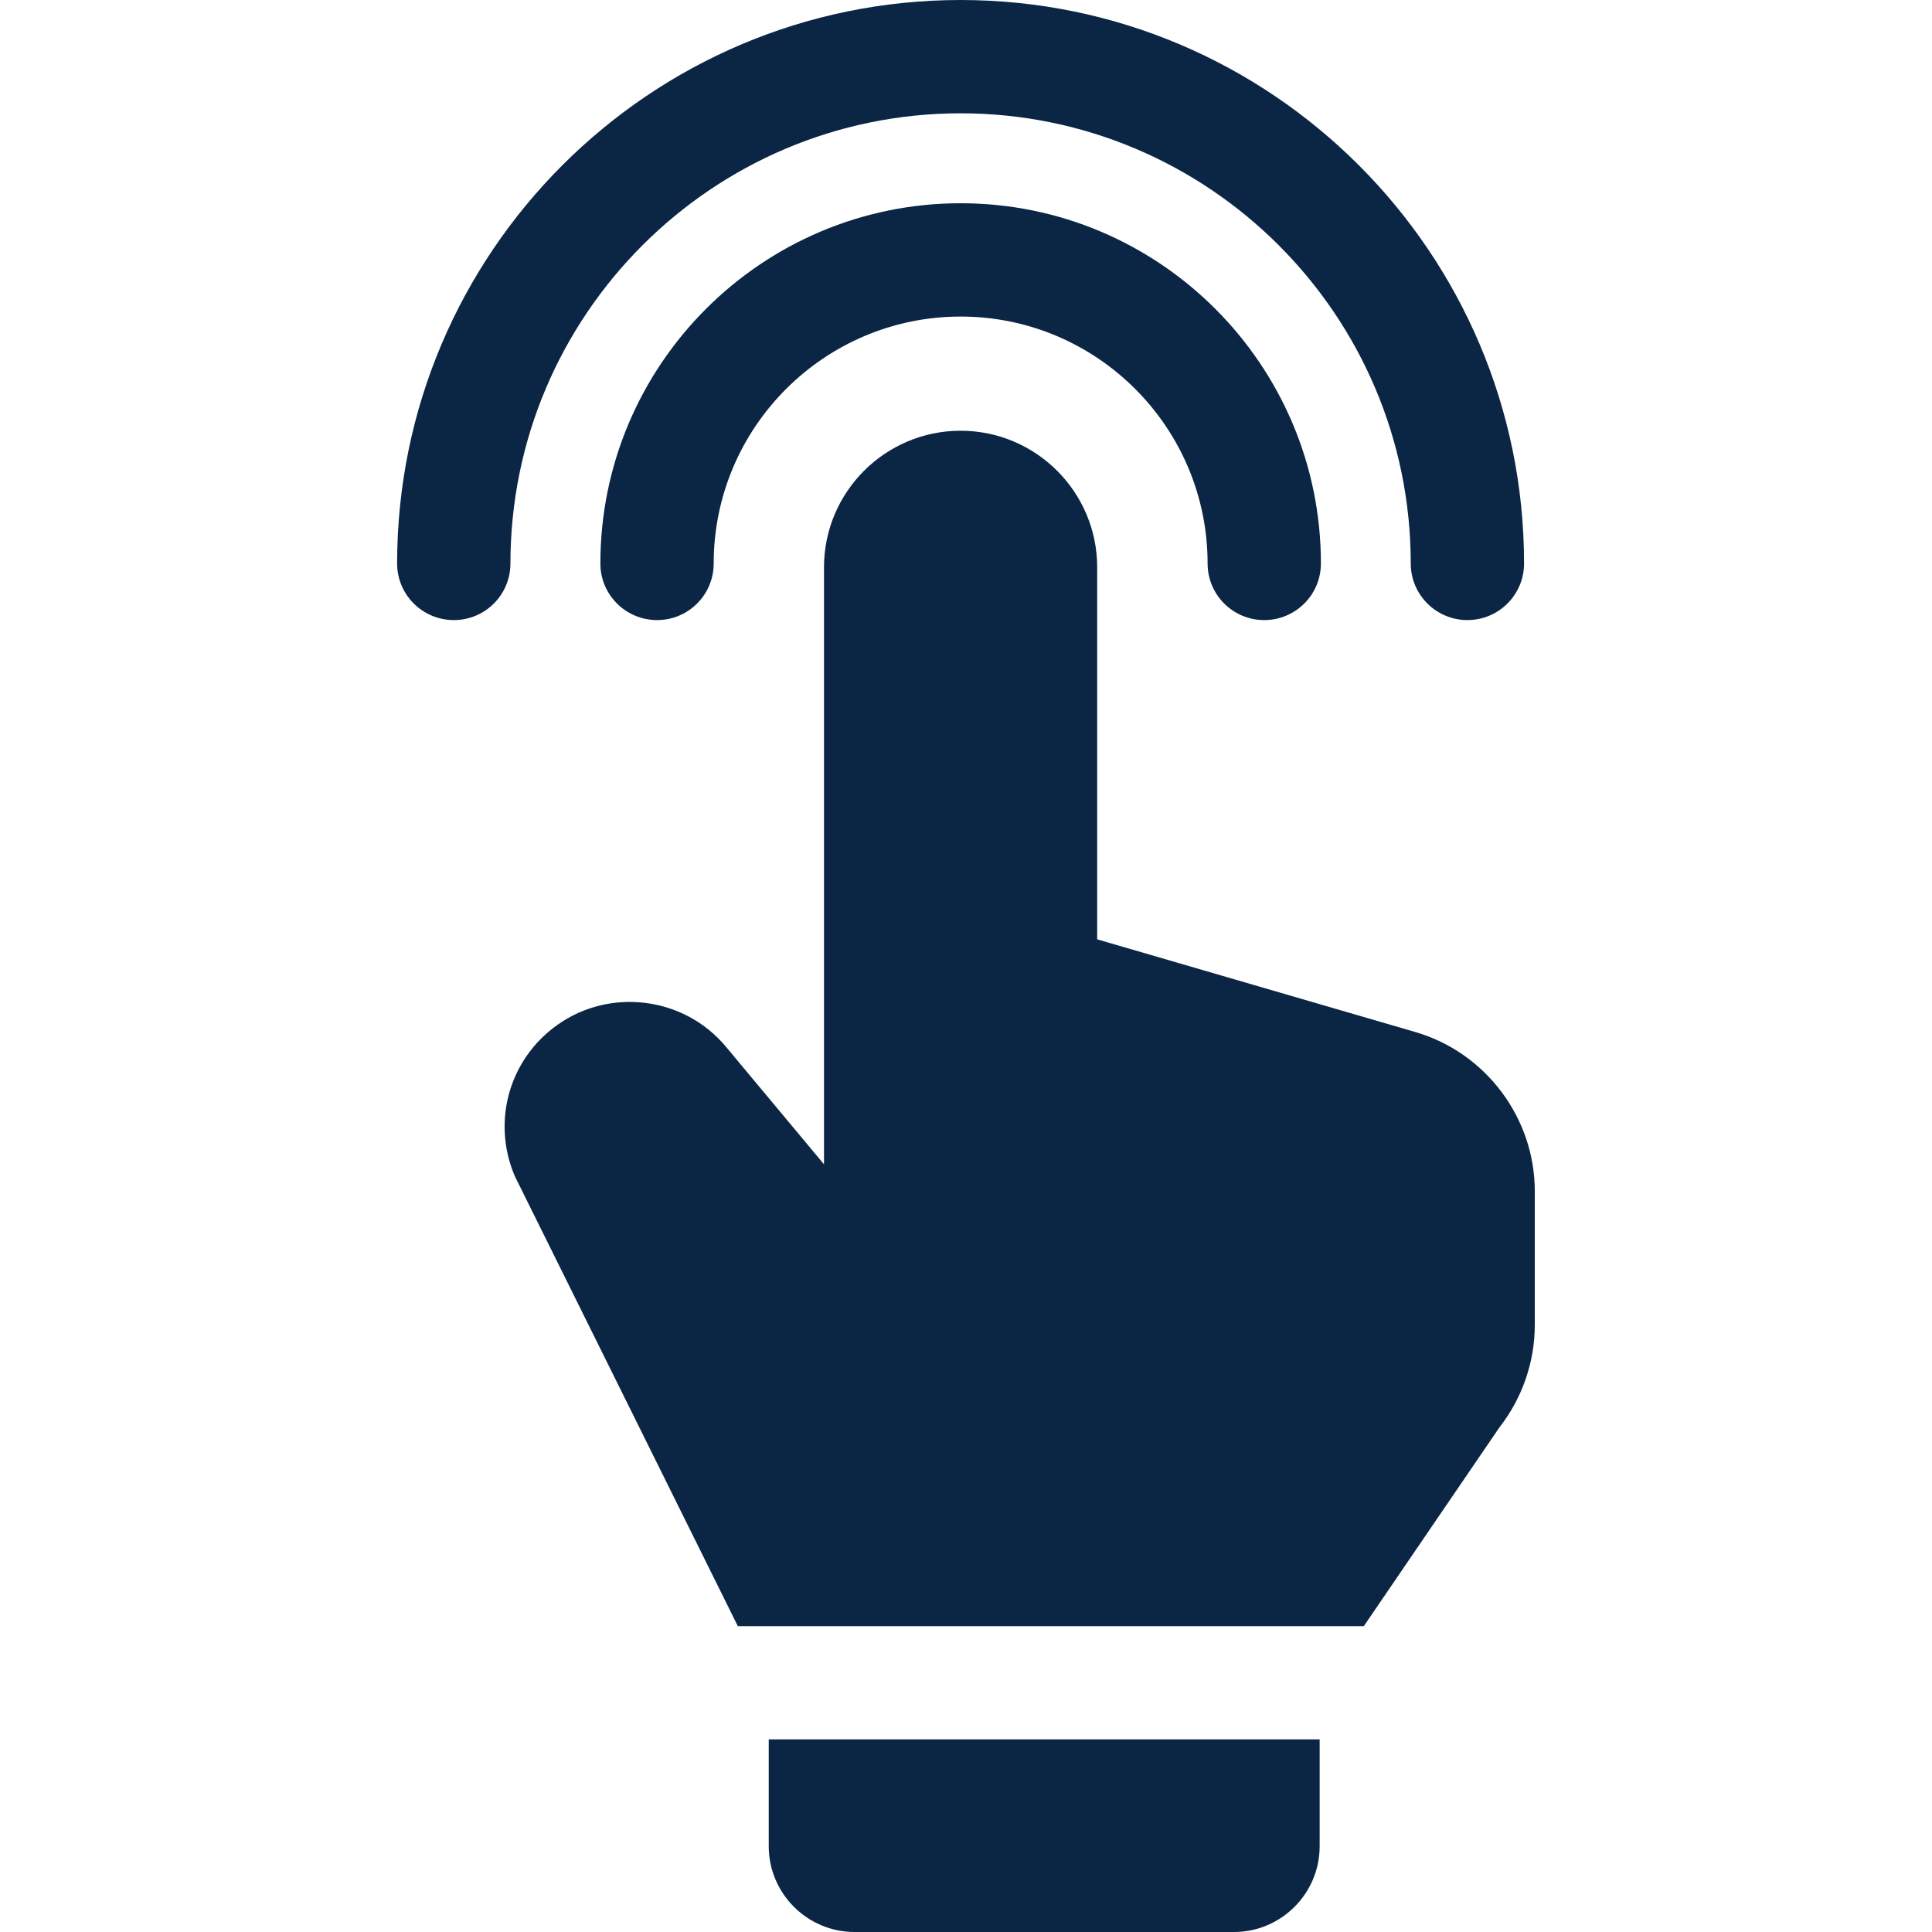 <svg width="20" height="20" viewBox="0 0 20 20" fill="none" xmlns="http://www.w3.org/2000/svg">
<g clip-path="url(#clip0_17951_954)">
<path d="M7.958 19.112C7.958 19.601 8.357 20 8.846 20H12.774C13.263 20 13.661 19.601 13.661 19.112V18.006H7.958V19.112Z" fill="#0B2545"/>
<path d="M15.523 14.775C15.758 14.474 15.888 14.099 15.888 13.717V12.33C15.888 11.573 15.38 10.896 14.653 10.684L11.358 9.724V5.873C11.358 5.093 10.724 4.459 9.944 4.459C9.164 4.459 8.53 5.093 8.53 5.873V12.053L7.515 10.836C7.084 10.318 6.316 10.22 5.768 10.611C5.275 10.962 5.092 11.598 5.322 12.158C5.325 12.164 5.327 12.17 5.33 12.177L7.638 16.834H14.118L15.523 14.775Z" fill="#0B2545"/>
<path d="M9.945 2.104C7.888 2.104 6.215 3.776 6.215 5.833C6.215 6.157 6.478 6.419 6.802 6.419C7.126 6.419 7.388 6.157 7.388 5.833C7.388 4.423 8.535 3.277 9.945 3.277C11.354 3.277 12.501 4.423 12.501 5.833C12.501 6.157 12.763 6.419 13.087 6.419C13.411 6.419 13.674 6.157 13.674 5.833C13.674 3.776 12.001 2.104 9.945 2.104Z" fill="#0B2545"/>
<path d="M9.944 1.173C12.514 1.173 14.604 3.263 14.604 5.833C14.604 6.157 14.867 6.419 15.191 6.419C15.514 6.419 15.777 6.157 15.777 5.833C15.777 2.617 13.16 0 9.944 0C6.728 0 4.111 2.617 4.111 5.833C4.111 6.157 4.374 6.419 4.698 6.419C5.022 6.419 5.284 6.157 5.284 5.833C5.284 3.263 7.375 1.173 9.944 1.173Z" fill="#0B2545"/>
</g>
<defs>
<clipPath id="clip0_17951_954">
<rect width="20" height="20" fill="white"/>
</clipPath>
</defs>
</svg>
